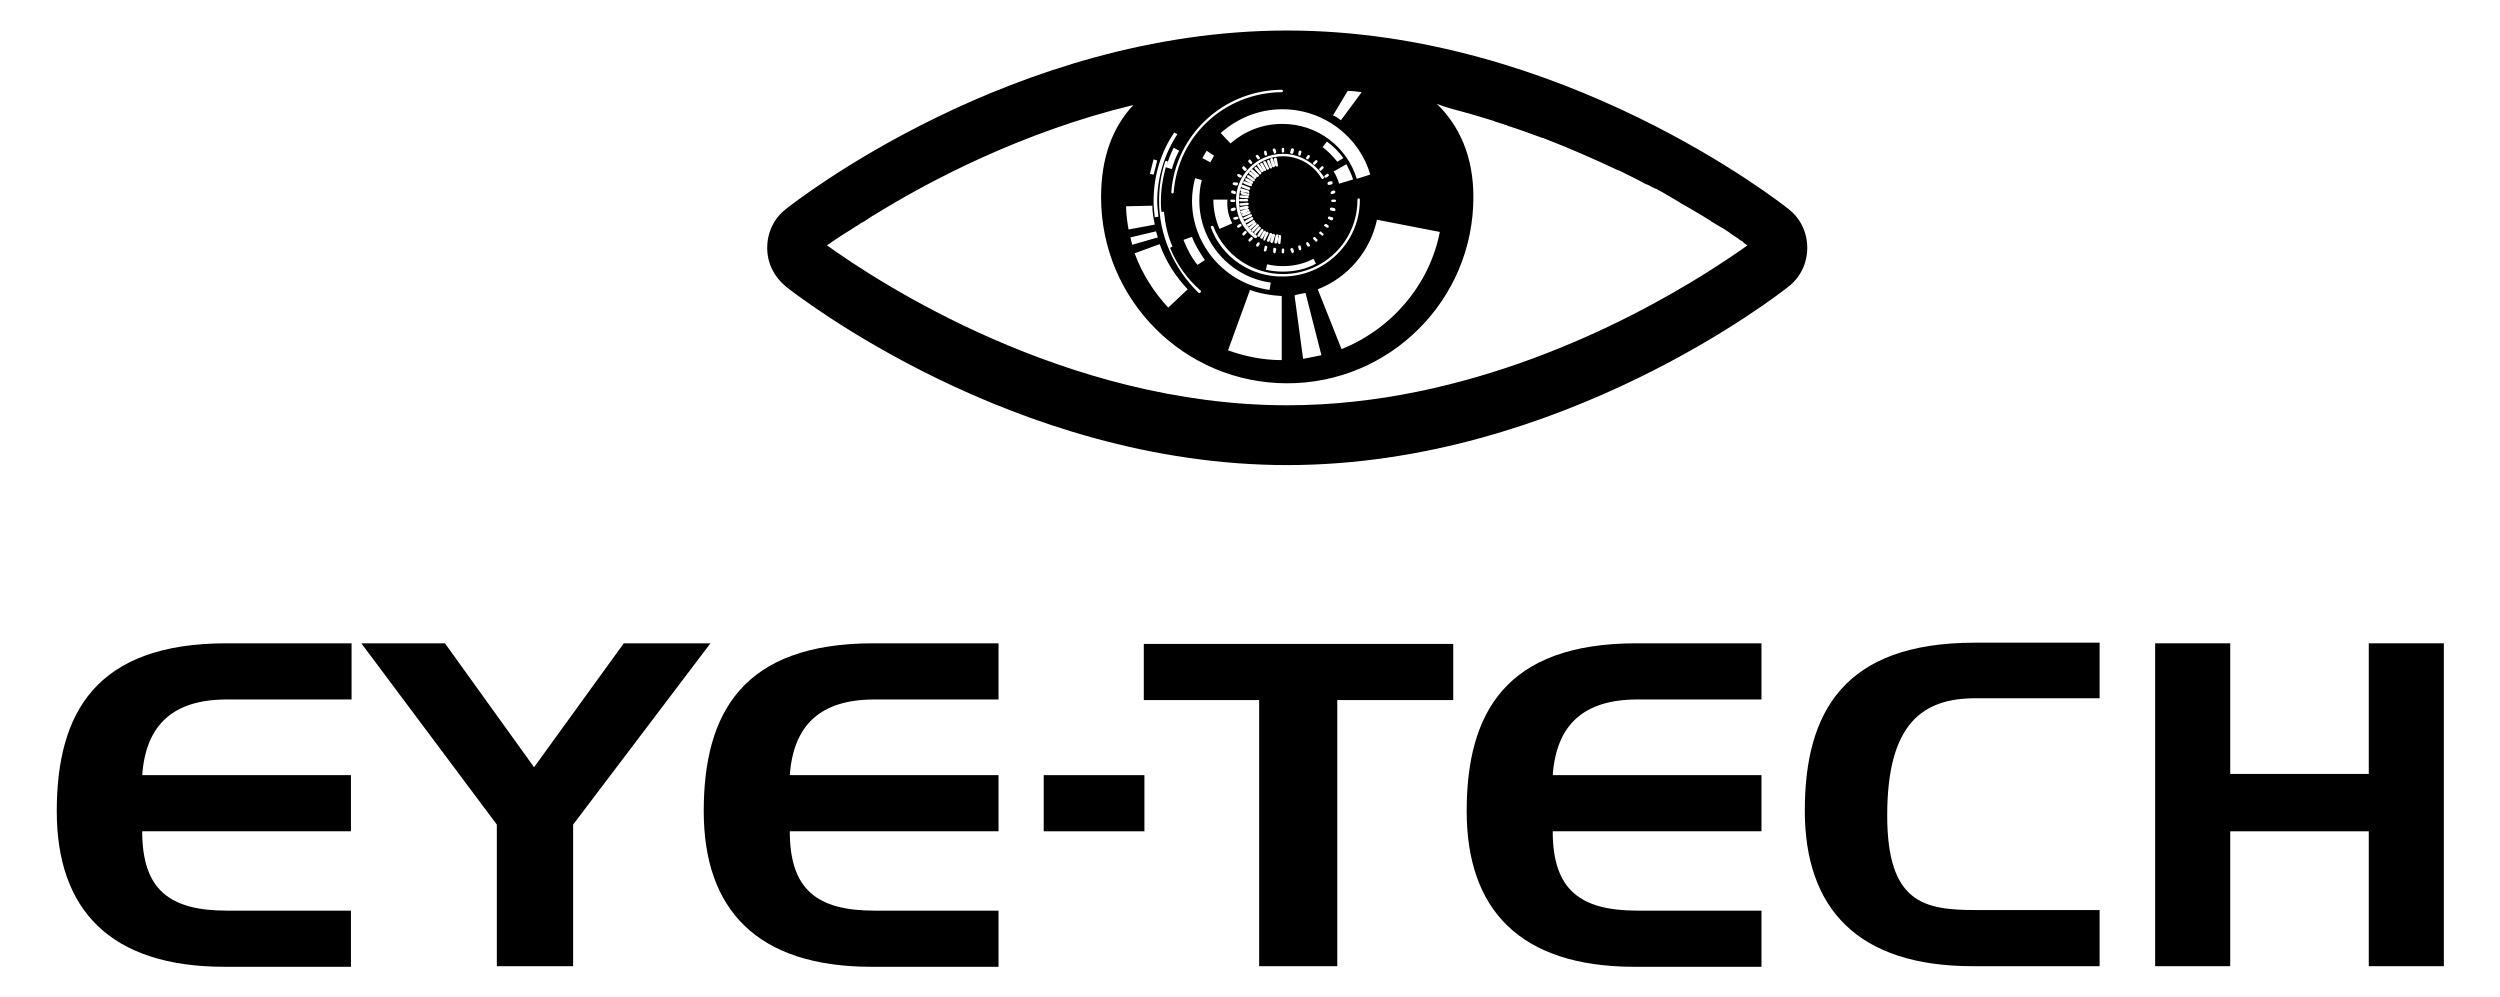 <?xml version="1.0" encoding="utf-8"?>
<!-- Generator: Adobe Illustrator 24.0.1, SVG Export Plug-In . SVG Version: 6.00 Build 0)  -->
<svg version="1.1" id="Livello_1" xmlns="http://www.w3.org/2000/svg" xmlns:xlink="http://www.w3.org/1999/xlink" x="0px" y="0px"
	 viewBox="0 0 409.6 163.3" style="enable-background:new 0 0 409.6 163.3;" xml:space="preserve">
<g>
	<path d="M57.5,114.6H37.2c-8.8,0-13.3,4.1-13.9,12.4h34.2v9.2H23.3c0,9.6,4.5,13,13.9,13h20.3v9.2H36.8c-18.8,0-27.5-9.4-27.5-25.5
		c0-16.1,6.4-27.5,27.8-27.5h20.5V114.6z"/>
	<polygon points="81.4,135.1 59.2,105.4 72.9,105.4 87.5,125.7 102.2,105.4 116.4,105.4 93.9,135.1 93.9,158.3 81.4,158.3 	"/>
	<path d="M163.6,114.6h-20.3c-8.8,0-13.3,4.1-13.9,12.4h34.2v9.2h-34.2c0,9.6,4.5,13,13.9,13h20.3v9.2h-20.8
		c-18.8,0-27.5-9.4-27.5-25.5c0-16.1,6.4-27.5,27.8-27.5h20.5V114.6z"/>
	<rect x="171" y="127" width="16.5" height="9.2"/>
	<polygon points="206.3,158.3 206.3,114.7 187.4,114.7 187.4,105.5 238.1,105.5 238.1,114.7 219.1,114.7 219.1,158.3 	"/>
	<path d="M288.6,114.6h-20.3c-8.8,0-13.3,4.1-13.9,12.4h34.2v9.2h-34.2c0,9.6,4.5,13,13.9,13h20.3v9.2h-20.8
		c-18.8,0-27.5-9.4-27.5-25.5c0-16.1,6.4-27.5,27.8-27.5h20.5V114.6z"/>
	<path d="M344,114.4h-20.3c-8.6,0-14.5,4-14.5,19.2c0,14.4,6.1,15.5,14.5,15.5H344v9.2h-20.8c-18.8,0-27.5-9.4-27.5-25.5
		c0-16.1,6.4-27.5,27.8-27.5H344V114.4z"/>
	<polygon points="353.1,105.4 365.4,105.4 365.4,126.8 388.1,126.8 388.1,105.4 400.4,105.4 400.4,158.3 388.1,158.3 388.1,136.2 
		365.4,136.2 365.4,158.3 353.1,158.3 	"/>
	<path d="M293.1,34.3c-1.5-1.2-37.3-29.3-82.2-29.3c-44.9,0-80.7,28.1-82.2,29.3c-1.9,1.5-3,3.8-3,6.3c0,2.5,1.1,4.7,3,6.3
		c1.5,1.2,37.3,29.3,82.2,29.3c44.9,0,80.7-28.1,82.2-29.3c1.9-1.5,3-3.8,3-6.3C296.1,38.1,295,35.8,293.1,34.3 M240.7,18.6
		C240.7,18.6,240.7,18.6,240.7,18.6c1.4,0.4,2.7,0.8,4,1.2c0.1,0,0.1,0,0.2,0.1c0.6,0.2,1.3,0.4,1.9,0.6c0.1,0,0.1,0,0.2,0.1
		c1.9,0.6,3.8,1.3,5.7,2c0,0,0.1,0,0.1,0c4.4,1.7,8.5,3.5,12.3,5.3c0,0,0.1,0,0.1,0c1.6,0.8,3.1,1.5,4.5,2.3c0,0,0.1,0,0.1,0
		c0.5,0.2,0.9,0.5,1.4,0.7c0,0,0.1,0,0.1,0c1.3,0.7,2.6,1.5,3.8,2.2c0.1,0.1,0.2,0.1,0.3,0.2c1.1,0.6,2.1,1.2,3.1,1.8
		c0.2,0.1,0.3,0.2,0.5,0.3c0.3,0.2,0.5,0.3,0.8,0.5c0.2,0.1,0.4,0.2,0.6,0.4c0.3,0.2,0.7,0.4,1,0.6c0.2,0.1,0.5,0.3,0.7,0.4
		c0.2,0.1,0.3,0.2,0.5,0.3c0.2,0.1,0.4,0.3,0.6,0.4c0.1,0.1,0.3,0.2,0.4,0.3c0.3,0.2,0.6,0.4,0.9,0.6c0.1,0.1,0.2,0.1,0.3,0.2
		c0.2,0.2,0.4,0.3,0.6,0.4c0.1,0.1,0.2,0.1,0.2,0.2c0.3,0.2,0.5,0.4,0.7,0.5c-1.5,1.1-3.9,2.7-6.9,4.6c-13.1,8.2-39,21.6-68.5,21.6
		c-36.4,0-67.2-20.3-75.4-26.2c0.2-0.2,0.5-0.3,0.7-0.5c0.1-0.1,0.2-0.1,0.3-0.2c0.2-0.1,0.4-0.3,0.6-0.4c0.1-0.1,0.2-0.1,0.3-0.2
		c0.3-0.2,0.6-0.4,0.9-0.6c0.2-0.1,0.3-0.2,0.5-0.3c0.2-0.1,0.3-0.2,0.5-0.3c0.2-0.1,0.4-0.3,0.6-0.4c0.1-0.1,0.3-0.2,0.5-0.3
		c0.4-0.3,0.9-0.6,1.3-0.8c0.1-0.1,0.2-0.1,0.3-0.2c0.3-0.2,0.6-0.4,0.9-0.6c0.1,0,0.1-0.1,0.2-0.1c9.2-5.7,24.4-13.7,42.6-18.1
		c-3.4,3.6-5.3,8.6-5.3,15.1c0,16.8,13.6,30.5,30.5,30.5c16.8,0,30.5-13.6,30.5-30.5c0-6.7-2.3-11.7-6-15.3
		C237.1,17.7,238.9,18.1,240.7,18.6 M189.8,35.5l-0.6,0.1c-0.1-0.9-0.2-1.7-0.2-2.6c0-4.2,1.2-8.1,3.4-11.3l0.5,0.3
		c-2.1,3.2-3.3,7-3.3,11C189.6,33.8,189.7,34.6,189.8,35.5 M189,28.6l-0.6-0.1c0.2-0.8,0.4-1.6,0.6-2.4l0.6,0.2
		C189.4,27.1,189.2,27.9,189,28.6 M188.8,33.7c0,1.1,0.2,2.1,0.4,3.1l-4.3,0.8c-0.2-1.2-0.4-2.5-0.4-3.8L188.8,33.7z M189.4,37.9
		c0.1,0.3,0.2,0.7,0.3,1l-4.2,1.2c-0.1-0.4-0.2-0.8-0.3-1.2L189.4,37.9z M190,40c1,2.8,2.6,5.3,4.6,7.4l-3.2,3
		c-2.4-2.6-4.3-5.6-5.5-8.9L190,40z M189.9,32.9c0-2.2,0.3-4.3,1-6.4c0-0.1,0.2-0.2,0.3-0.1c0.1,0,0.2,0.2,0.1,0.3
		c-0.1,0.2-0.1,0.4-0.2,0.6c0.3-1.1,0.7-2.1,1.2-3.1l0.9,0.5c-0.5,0.9-0.9,1.9-1.2,3l-1-0.3c-0.5,1.8-0.8,3.7-0.8,5.6
		c0,0.6,0,1.1,0.1,1.7l0.4,0c0.2,2,0.6,3.9,1.4,5.7l-0.4,0.2c1.1,2.7,2.8,5.1,5,7c0.1,0.1,0.1,0.2,0,0.3c0,0-0.1,0.1-0.2,0.1
		c-0.1,0-0.1,0-0.2-0.1C192.3,44,189.9,38.5,189.9,32.9 M201.9,36.6l-2.1,0.9c-0.6-1.4-1-3-1-4.7c0,0,0-0.1,0-0.1l2.3,0
		c0,0,0,0.1,0,0.1C201,34.2,201.3,35.5,201.9,36.6 M210.2,25.2c2.7,0,5.3,1.5,6.7,3.8c0.1,0.1,0,0.2-0.1,0.3c-0.1,0.1-0.3,0-0.3-0.1
		c-1.3-2.2-3.7-3.6-6.3-3.6c-4,0-7.2,3.2-7.2,7.2c0,2.3,1.1,4.4,2.9,5.8c0.1,0.1,0.1,0.2,0,0.3c0,0.1-0.1,0.1-0.2,0.1
		c0,0-0.1,0-0.1,0c-2-1.4-3.1-3.7-3.1-6.2C202.5,28.7,205.9,25.2,210.2,25.2 M203.6,27.3c0.1-0.1,0.2-0.1,0.3,0l0.3,0.3
		c0.1,0.1,0.1,0.2,0,0.3c-0.1,0.1-0.1,0.1-0.2,0.1c-0.1,0-0.1,0-0.1,0l-0.3-0.3C203.5,27.6,203.5,27.4,203.6,27.3 M204.6,26.2
		c0.1-0.1,0.2-0.1,0.3,0l0.2,0.3c0.1,0.1,0.1,0.2,0,0.3c0,0-0.1,0.1-0.1,0.1c-0.1,0-0.1,0-0.2-0.1l-0.3-0.3
		C204.5,26.5,204.5,26.3,204.6,26.2 M205.9,25.4c0.1-0.1,0.2,0,0.3,0.1l0.2,0.3c0.1,0.1,0,0.2-0.1,0.3c0,0-0.1,0-0.1,0
		c-0.1,0-0.2,0-0.2-0.1l-0.2-0.3C205.7,25.6,205.7,25.4,205.9,25.4 M207.1,25c0-0.1,0-0.2,0.1-0.3c0.1,0,0.2,0,0.3,0.1l0.1,0.4
		c0,0.1,0,0.2-0.1,0.3c0,0-0.1,0-0.1,0c-0.1,0-0.2-0.1-0.2-0.1L207.1,25z M208.5,24.6c0-0.1,0.1-0.2,0.2-0.3c0.1,0,0.2,0.1,0.3,0.2
		l0.1,0.4c0,0.1-0.1,0.2-0.2,0.3c0,0,0,0,0,0c-0.1,0-0.2-0.1-0.2-0.2L208.5,24.6z M210,24.8v-0.4c0-0.1,0.1-0.2,0.2-0.2
		s0.2,0.1,0.2,0.2v0.4c0,0.1-0.1,0.2-0.2,0.2S210,25,210,24.8 M211.4,24.9l0.1-0.4c0-0.1,0.1-0.2,0.3-0.2c0.1,0,0.2,0.1,0.2,0.3
		l-0.1,0.4c0,0.1-0.1,0.2-0.2,0.2c0,0,0,0,0,0C211.4,25.2,211.3,25,211.4,24.9 M212.7,25.2l0.1-0.4c0-0.1,0.2-0.2,0.3-0.1
		c0.1,0,0.2,0.2,0.1,0.3l-0.1,0.4c0,0.1-0.1,0.1-0.2,0.1c0,0-0.1,0-0.1,0C212.8,25.5,212.7,25.4,212.7,25.2 M214,25.8l0.2-0.3
		c0.1-0.1,0.2-0.1,0.3-0.1c0.1,0.1,0.1,0.2,0.1,0.3l-0.2,0.3c0,0.1-0.1,0.1-0.2,0.1c0,0-0.1,0-0.1,0C214,26.1,214,25.9,214,25.8
		 M215.2,26.6l0.3-0.3c0.1-0.1,0.2-0.1,0.3,0c0.1,0.1,0.1,0.2,0,0.3l-0.3,0.3c0,0.1-0.1,0.1-0.2,0.1c-0.1,0-0.1,0-0.1-0.1
		C215.1,26.8,215.1,26.7,215.2,26.6 M218.2,30.2l-0.4,0.1c0,0,0,0-0.1,0c-0.1,0-0.2-0.1-0.2-0.2c0-0.1,0-0.2,0.1-0.3l0.4-0.1
		c0.1,0,0.3,0,0.3,0.1C218.4,30,218.3,30.2,218.2,30.2 M218.5,31.2c0.1,0,0.2,0.1,0.3,0.2c0,0.1-0.1,0.2-0.2,0.3l-0.4,0.1
		c0,0,0,0,0,0c-0.1,0-0.2-0.1-0.2-0.2c0-0.1,0.1-0.2,0.2-0.3L218.5,31.2z M217.6,28.9l-0.3,0.2c0,0-0.1,0-0.1,0
		c-0.1,0-0.2,0-0.2-0.1c-0.1-0.1,0-0.2,0.1-0.3l0.3-0.2c0.1-0.1,0.2,0,0.3,0.1C217.8,28.7,217.7,28.8,217.6,28.9 M217,36.8
		c0.1-0.1,0.2-0.1,0.3-0.1l0.3,0.2c0.1,0.1,0.1,0.2,0.1,0.3c0,0.1-0.1,0.1-0.2,0.1c0,0-0.1,0-0.1,0l-0.3-0.2
		C216.9,37.1,216.9,36.9,217,36.8 M217.7,35.9c-0.1,0-0.2-0.2-0.1-0.3c0-0.1,0.2-0.2,0.3-0.1l0.4,0.1c0.1,0,0.2,0.2,0.1,0.3
		c0,0.1-0.1,0.2-0.2,0.2c0,0,0,0-0.1,0L217.7,35.9z M218.1,34.5c-0.1,0-0.2-0.1-0.2-0.3c0-0.1,0.1-0.2,0.3-0.2l0.4,0.1
		c0.1,0,0.2,0.1,0.2,0.3c0,0.1-0.1,0.2-0.2,0.2c0,0,0,0,0,0L218.1,34.5z M218.7,33.1h-0.4c-0.1,0-0.2-0.1-0.2-0.2
		c0-0.1,0.1-0.2,0.2-0.2h0.4c0.1,0,0.2,0.1,0.2,0.2C218.9,33,218.8,33.1,218.7,33.1 M218.5,28.1l2.1-1.2c0.4,0.8,0.8,1.6,1.1,2.5
		l-2.3,0.7C219.2,29.4,218.9,28.7,218.5,28.1 M219.1,26.5c-0.7-0.9-1.5-1.7-2.4-2.4l0.7-0.9c1,0.7,1.9,1.6,2.7,2.7L219.1,26.5z
		 M216.8,27.3c0.1,0.1,0.1,0.2,0,0.3l-0.3,0.3c0,0-0.1,0.1-0.1,0.1c-0.1,0-0.1,0-0.2-0.1c-0.1-0.1-0.1-0.2,0-0.3l0.3-0.3
		C216.6,27.2,216.8,27.2,216.8,27.3 M216.8,38.5c0,0.1-0.1,0.1-0.2,0.1c0,0-0.1,0-0.1-0.1l-0.3-0.2c-0.1-0.1-0.1-0.2,0-0.3
		c0.1-0.1,0.2-0.1,0.3,0l0.3,0.3C216.9,38.2,216.9,38.4,216.8,38.5 M206.4,38.7c0,0.1-0.1,0.1-0.2,0.1c0,0-0.1,0-0.1,0
		c-0.1-0.1-0.1-0.2-0.1-0.3l0.6-0.9c0.1-0.1,0.2-0.1,0.3-0.1c0.1,0.1,0.1,0.2,0.1,0.3L206.4,38.7z M206.4,40l-0.2,0.3
		c0,0.1-0.1,0.1-0.2,0.1c0,0-0.1,0-0.1,0c-0.1-0.1-0.1-0.2-0.1-0.3l0.2-0.3c0.1-0.1,0.2-0.1,0.3-0.1C206.4,39.7,206.4,39.9,206.4,40
		 M208.4,38.5c0-0.1,0.2-0.2,0.3-0.2c0.1,0,0.2,0.2,0.2,0.3l-0.3,1c0,0.1-0.1,0.2-0.2,0.2c0,0,0,0-0.1,0c-0.1,0-0.2-0.2-0.2-0.3
		L208.4,38.5z M208,39.5c0,0.1-0.1,0.1-0.2,0.1c0,0-0.1,0-0.1,0c-0.1,0-0.2-0.2-0.1-0.3l0.4-1c0-0.1,0.2-0.2,0.3-0.1
		c0.1,0,0.2,0.2,0.1,0.3L208,39.5z M208.6,40.8c0-0.1,0.1-0.2,0.3-0.2c0.1,0,0.2,0.1,0.2,0.3l-0.1,0.4c0,0.1-0.1,0.2-0.2,0.2
		c0,0,0,0,0,0c-0.1,0-0.2-0.1-0.2-0.3L208.6,40.8z M209,39.9C209,39.9,208.9,39.9,209,39.9c-0.2,0-0.2-0.1-0.2-0.3l0.2-1
		c0-0.1,0.1-0.2,0.3-0.2c0.1,0,0.2,0.1,0.2,0.3l-0.2,1C209.2,39.9,209.1,39.9,209,39.9 M209.4,38.7c0-0.1,0.1-0.2,0.3-0.2
		c0.1,0,0.2,0.1,0.2,0.2l-0.1,1.1c0,0.1-0.1,0.2-0.2,0.2c0,0,0,0,0,0c-0.1,0-0.2-0.1-0.2-0.3L209.4,38.7z M209.2,27.3
		C209.2,27.3,209.2,27.3,209.2,27.3c-0.1,0-0.2-0.1-0.3-0.2l-0.2-1c0-0.1,0.1-0.2,0.2-0.3c0.1,0,0.2,0.1,0.3,0.2l0.2,1.1
		C209.4,27.2,209.3,27.3,209.2,27.3 M208.9,27.1c0,0.1,0,0.2-0.2,0.3c0,0,0,0-0.1,0c-0.1,0-0.2-0.1-0.2-0.2l-0.3-1
		c0-0.1,0-0.2,0.2-0.3c0.1,0,0.2,0,0.3,0.2L208.9,27.1z M208.4,27.3c0,0.1,0,0.3-0.1,0.3c0,0,0,0-0.1,0c-0.1,0-0.2-0.1-0.2-0.1
		l-0.4-1c0-0.1,0-0.2,0.1-0.3c0.1,0,0.3,0,0.3,0.1L208.4,27.3z M207.9,27.5c0.1,0.1,0,0.2-0.1,0.3c0,0-0.1,0-0.1,0
		c-0.1,0-0.2,0-0.2-0.1l-0.5-1c-0.1-0.1,0-0.3,0.1-0.3s0.2,0,0.3,0.1L207.9,27.5z M207.4,27.7c0.1,0.1,0,0.3-0.1,0.3
		c0,0-0.1,0-0.1,0c-0.1,0-0.2,0-0.2-0.1l-0.5-0.9c-0.1-0.1,0-0.3,0.1-0.3c0.1-0.1,0.2,0,0.3,0.1L207.4,27.7z M207,27.9
		c0.1,0.1,0,0.2-0.1,0.3c0,0-0.1,0-0.1,0c-0.1,0-0.1,0-0.2-0.1l-0.6-0.9c-0.1-0.1,0-0.2,0.1-0.3s0.2,0,0.3,0.1L207,27.9z
		 M206.6,28.2c0.1,0.1,0.1,0.2,0,0.3c0,0-0.1,0.1-0.1,0.1c-0.1,0-0.1,0-0.2-0.1l-0.7-0.8c-0.1-0.1-0.1-0.2,0-0.3
		c0.1-0.1,0.2-0.1,0.3,0L206.6,28.2z M206.2,28.6c0.1,0.1,0.1,0.2,0,0.3c0,0-0.1,0.1-0.2,0.1c-0.1,0-0.1,0-0.2-0.1l-0.8-0.8
		c-0.1-0.1-0.1-0.2,0-0.3c0.1-0.1,0.2-0.1,0.3,0L206.2,28.6z M205.8,28.9c0.1,0.1,0.1,0.2,0,0.3c0,0.1-0.1,0.1-0.2,0.1
		c-0.1,0-0.1,0-0.1-0.1l-0.8-0.7c-0.1-0.1-0.1-0.2,0-0.3c0.1-0.1,0.2-0.1,0.3,0L205.8,28.9z M205.5,29.3c0.1,0.1,0.1,0.2,0.1,0.3
		c0,0.1-0.1,0.1-0.2,0.1c0,0-0.1,0-0.1,0l-0.9-0.6c-0.1-0.1-0.1-0.2-0.1-0.3c0.1-0.1,0.2-0.1,0.3-0.1L205.5,29.3z M204.3,29.2
		l0.9,0.5c0.1,0.1,0.1,0.2,0.1,0.3c0,0.1-0.1,0.1-0.2,0.1c0,0-0.1,0-0.1,0l-0.9-0.5c-0.1-0.1-0.1-0.2-0.1-0.3
		C204,29.2,204.2,29.2,204.3,29.2 M204,29.7l1,0.4c0.1,0.1,0.2,0.2,0.1,0.3c0,0.1-0.1,0.1-0.2,0.1c0,0-0.1,0-0.1,0l-1-0.4
		c-0.1-0.1-0.2-0.2-0.1-0.3C203.7,29.7,203.9,29.7,204,29.7 M203.7,30.3l1,0.4c0.1,0,0.2,0.2,0.1,0.3c0,0.1-0.1,0.1-0.2,0.1
		c0,0,0,0-0.1,0l-1-0.4c-0.1,0-0.2-0.2-0.1-0.3C203.5,30.3,203.6,30.2,203.7,30.3 M203.5,30.9l1,0.3c0.1,0,0.2,0.2,0.2,0.3
		c0,0.1-0.1,0.2-0.2,0.2c0,0,0,0-0.1,0l-1-0.3c-0.1,0-0.2-0.2-0.2-0.3C203.3,30.9,203.4,30.8,203.5,30.9 M203.4,31.4l1.1,0.2
		c0.1,0,0.2,0.1,0.2,0.3c0,0.1-0.1,0.2-0.2,0.2c0,0,0,0,0,0l-1-0.2c-0.1,0-0.2-0.1-0.2-0.3C203.1,31.5,203.3,31.4,203.4,31.4
		 M203.3,32l1.1,0.1c0.1,0,0.2,0.1,0.2,0.2c0,0.1-0.1,0.2-0.2,0.2c0,0,0,0,0,0l-1.1-0.1c-0.1,0-0.2-0.1-0.2-0.2
		C203.1,32.1,203.2,32,203.3,32 M203.2,32.6h1.1c0.1,0,0.2,0.1,0.2,0.2c0,0.1-0.1,0.2-0.2,0.2h-1.1c-0.1,0-0.2-0.1-0.2-0.2
		C203,32.7,203.1,32.6,203.2,32.6 M203.3,33.3l1.1-0.1c0.1,0,0.2,0.1,0.2,0.2c0,0.1-0.1,0.2-0.2,0.2l-1.1,0.1c0,0,0,0,0,0
		c-0.1,0-0.2-0.1-0.2-0.2C203,33.4,203.1,33.3,203.3,33.3 M203.3,33.9l1-0.2c0.1,0,0.2,0.1,0.3,0.2c0,0.1-0.1,0.2-0.2,0.3l-1.1,0.2
		c0,0,0,0,0,0c-0.1,0-0.2-0.1-0.2-0.2C203.1,34,203.2,33.9,203.3,33.9 M203.4,34.5l1-0.3c0.1,0,0.2,0,0.3,0.2c0,0.1,0,0.2-0.2,0.3
		l-1,0.3c0,0,0,0-0.1,0c-0.1,0-0.2-0.1-0.2-0.2C203.2,34.6,203.3,34.5,203.4,34.5 M203.6,35l1-0.4c0.1,0,0.2,0,0.3,0.1
		c0,0.1,0,0.3-0.1,0.3l-1,0.4c0,0-0.1,0-0.1,0c-0.1,0-0.2-0.1-0.2-0.1C203.4,35.2,203.5,35.1,203.6,35 M203.8,35.6l1-0.5
		c0.1,0,0.3,0,0.3,0.1c0.1,0.1,0,0.2-0.1,0.3l-1,0.4c0,0-0.1,0-0.1,0c-0.1,0-0.2,0-0.2-0.1C203.6,35.8,203.7,35.6,203.8,35.6
		 M204.1,36.1l0.9-0.5c0.1-0.1,0.3,0,0.3,0.1c0.1,0.1,0,0.2-0.1,0.3l-0.9,0.5c0,0-0.1,0-0.1,0c-0.1,0-0.2,0-0.2-0.1
		C203.9,36.3,204,36.2,204.1,36.1 M204.4,36.7l0.9-0.6c0.1-0.1,0.2,0,0.3,0.1c0.1,0.1,0,0.2-0.1,0.3l-0.9,0.6c0,0-0.1,0-0.1,0
		c-0.1,0-0.1,0-0.2-0.1C204.2,36.9,204.3,36.7,204.4,36.7 M204.7,37.2l0.8-0.7c0.1-0.1,0.2-0.1,0.3,0c0.1,0.1,0.1,0.2,0,0.3
		l-0.8,0.7c0,0-0.1,0.1-0.1,0.1c-0.1,0-0.1,0-0.2-0.1C204.6,37.4,204.6,37.2,204.7,37.2 M205.1,37.6l0.8-0.8c0.1-0.1,0.2-0.1,0.3,0
		c0.1,0.1,0.1,0.2,0,0.3l-0.8,0.8c0,0-0.1,0.1-0.2,0.1c-0.1,0-0.1,0-0.2-0.1C205,37.9,205,37.7,205.1,37.6 M205.5,38l0.7-0.8
		c0.1-0.1,0.2-0.1,0.3,0c0.1,0.1,0.1,0.2,0,0.3l-0.7,0.8c0,0.1-0.1,0.1-0.2,0.1c0,0-0.1,0-0.1-0.1C205.5,38.3,205.5,38.1,205.5,38
		 M206.5,38.8l0.5-0.9c0.1-0.1,0.2-0.1,0.3-0.1c0.1,0.1,0.1,0.2,0.1,0.3l-0.5,0.9c0,0.1-0.1,0.1-0.2,0.1c0,0-0.1,0-0.1,0
		C206.5,39,206.4,38.9,206.5,38.8 M207,39.1l0.4-1c0.1-0.1,0.2-0.2,0.3-0.1c0.1,0.1,0.2,0.2,0.1,0.3l-0.5,1c0,0.1-0.1,0.1-0.2,0.1
		c0,0-0.1,0-0.1,0C207,39.3,207,39.2,207,39.1 M207.2,40.4c0-0.1,0.2-0.2,0.3-0.1c0.1,0,0.2,0.2,0.1,0.3l-0.1,0.4
		c0,0.1-0.1,0.2-0.2,0.2c0,0,0,0-0.1,0c-0.1,0-0.2-0.2-0.1-0.3L207.2,40.4z M207.6,43.3c0.8,0.2,1.7,0.3,2.6,0.3
		c1.8,0,3.5-0.4,5-1.2l0.4,0.8c-1.6,0.9-3.5,1.3-5.4,1.3c-1,0-1.9-0.1-2.8-0.3L207.6,43.3z M210,41.3v-0.4c0-0.1,0.1-0.2,0.2-0.2
		s0.2,0.1,0.2,0.2v0.4c0,0.1-0.1,0.2-0.2,0.2S210,41.5,210,41.3 M211.4,40.9c0-0.1,0.1-0.2,0.2-0.3c0.1,0,0.2,0.1,0.3,0.2l0.1,0.4
		c0,0.1-0.1,0.2-0.2,0.3c0,0,0,0,0,0c-0.1,0-0.2-0.1-0.2-0.2L211.4,40.9z M212.7,40.5c0-0.1,0-0.2,0.1-0.3c0.1,0,0.3,0,0.3,0.1
		l0.1,0.4c0,0.1,0,0.2-0.1,0.3c0,0-0.1,0-0.1,0c-0.1,0-0.2-0.1-0.2-0.1L212.7,40.5z M214.1,39.7c0.1-0.1,0.2,0,0.3,0.1l0.2,0.3
		c0.1,0.1,0,0.2-0.1,0.3c0,0-0.1,0-0.1,0c-0.1,0-0.2,0-0.2-0.1L214,40C214,39.9,214,39.7,214.1,39.7 M215.5,39.5l-0.3-0.3
		c-0.1-0.1-0.1-0.2,0-0.3c0.1-0.1,0.2-0.1,0.3,0l0.3,0.3c0.1,0.1,0.1,0.2,0,0.3c0,0-0.1,0.1-0.1,0.1
		C215.6,39.6,215.5,39.6,215.5,39.5 M205.2,39.2l-0.3,0.3c0,0-0.1,0.1-0.2,0.1c0,0-0.1,0-0.1-0.1c-0.1-0.1-0.1-0.2,0-0.3l0.3-0.3
		c0.1-0.1,0.2-0.1,0.3,0C205.3,39,205.3,39.1,205.2,39.2 M204.2,38.2l-0.3,0.3c0,0-0.1,0.1-0.1,0.1c-0.1,0-0.1,0-0.2-0.1
		c-0.1-0.1-0.1-0.2,0-0.3l0.3-0.3c0.1-0.1,0.2-0.1,0.3,0C204.3,38,204.3,38.2,204.2,38.2 M202.2,35.6l0.4-0.1c0.1,0,0.2,0,0.3,0.1
		c0,0.1,0,0.3-0.1,0.3l-0.4,0.1c0,0-0.1,0-0.1,0c-0.1,0-0.2-0.1-0.2-0.1C202,35.7,202.1,35.6,202.2,35.6 M201.9,34.6
		C201.9,34.6,201.9,34.6,201.9,34.6c-0.1,0-0.2-0.1-0.3-0.2c0-0.1,0.1-0.2,0.2-0.3l0.4-0.1c0.1,0,0.2,0.1,0.3,0.2
		c0,0.1-0.1,0.2-0.2,0.3L201.9,34.6z M202.8,36.9l0.3-0.2c0.1-0.1,0.2,0,0.3,0.1c0.1,0.1,0,0.3-0.1,0.3l-0.3,0.2c0,0-0.1,0-0.1,0
		c-0.1,0-0.2,0-0.2-0.1C202.6,37.1,202.7,37,202.8,36.9 M203.4,29c0,0.1-0.1,0.1-0.2,0.1c0,0-0.1,0-0.1,0l-0.3-0.2
		c-0.1-0.1-0.1-0.2-0.1-0.3c0.1-0.1,0.2-0.1,0.3-0.1l0.3,0.2C203.5,28.7,203.5,28.9,203.4,29 M202.7,29.9c0.1,0,0.2,0.2,0.1,0.3
		c0,0.1-0.1,0.2-0.2,0.2c0,0,0,0-0.1,0l-0.4-0.1c-0.1,0-0.2-0.2-0.1-0.3c0-0.1,0.2-0.2,0.3-0.1L202.7,29.9z M202.3,31.3
		c0.1,0,0.2,0.1,0.2,0.3c0,0.1-0.1,0.2-0.2,0.2c0,0,0,0,0,0l-0.4-0.1c-0.1,0-0.2-0.1-0.2-0.3c0-0.1,0.1-0.2,0.3-0.2L202.3,31.3z
		 M201.8,32.7h0.4c0.1,0,0.2,0.1,0.2,0.2c0,0.1-0.1,0.2-0.2,0.2h-0.4c-0.1,0-0.2-0.1-0.2-0.2C201.5,32.8,201.6,32.7,201.8,32.7
		 M198.3,26.6l-1.3-0.7c0.2-0.4,0.5-0.8,0.7-1.2l1.2,0.8C198.7,25.9,198.5,26.2,198.3,26.6 M192.3,31.5c0,0.1-0.1,0.2-0.2,0.2h0
		c-0.1,0-0.2-0.1-0.2-0.2c0.7-9.4,8.5-16.7,18.1-16.8c0.1,0,0.2,0.1,0.2,0.2c0,0.1-0.1,0.2-0.2,0.2C200.6,15.2,193,22.3,192.3,31.5
		 M196.2,43.4c-1-1.2-1.7-2.6-2.3-4.1l1.4-0.5c0.5,1.4,1.3,2.6,2.1,3.8L196.2,43.4z M195.3,32.9c0-1.3,0.2-2.5,0.5-3.7l1.1,0.3
		c-0.3,1.1-0.4,2.2-0.4,3.4c0,6.8,5.1,12.5,11.7,13.4l-0.2,1.2C200.9,46.5,195.3,40.3,195.3,32.9 M204.8,47.5c1.6,0.6,3.4,0.9,5.2,1
		v10.5c-3.1,0-6-0.6-8.8-1.6L204.8,47.5z M198.4,37.3c-0.1-0.1,0-0.2,0.1-0.3c0.1,0,0.2,0,0.3,0.1c1.8,4.7,6.4,7.8,11.4,7.8
		c6.7,0,12.2-5.4,12.2-12.1v-0.1c0-0.1,0.1-0.2,0.2-0.2c0.1,0,0.2,0.1,0.2,0.2v0.1c0,6.9-5.7,12.5-12.6,12.5
		C205,45.4,200.2,42.2,198.4,37.3 M213.9,48l2.6,10.2c-1,0.2-2,0.4-3,0.6l-1.4-10.4C212.7,48.2,213.3,48.1,213.9,48 M215.9,47.4
		c4.9-1.9,8.6-6.2,9.7-11.4l10.3,2c-1.7,8.7-7.9,15.9-16.1,19.2L215.9,47.4z M222.3,29.3c-1.6-5.2-6.4-9-12.2-9
		c-3.3,0-6.2,1.2-8.5,3.2l-1.6-1.7c2.7-2.4,6.2-3.9,10.1-3.9c6.8,0,12.6,4.5,14.4,10.7L222.3,29.3z M223.1,15.1l-3.4,4.6
		c-0.4-0.3-0.8-0.6-1.3-0.8l2.4-4C221.6,14.9,222.4,15,223.1,15.1"/>
	<path d="M191.9,40.4L191.9,40.4c-0.2-0.5-0.4-1-0.5-1.4C191.5,39.4,191.7,39.9,191.9,40.4"/>
	<path d="M190.5,34.7c0,0,0-0.1,0-0.1h0C190.5,34.6,190.5,34.6,190.5,34.7"/>
	<path d="M191.2,27.3C191.2,27.3,191.2,27.2,191.2,27.3C191.2,27.2,191.2,27.3,191.2,27.3z"/>
</g>
</svg>
